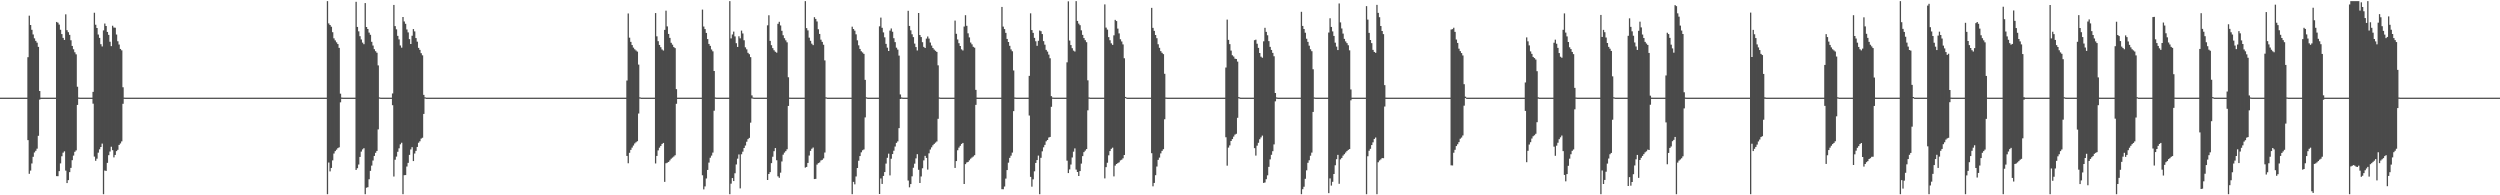 <?xml version="1.0" encoding="UTF-8"?>
<svg xmlns="http://www.w3.org/2000/svg" width="1920" height="150">
  <path d="M0 75.000h1v1.000H0zM1 75.000h1v1.000H1zM2 75.000h1v1.000H2zM3 75.000h1v1.000H3zM4 75.000h1v1.000H4zM5 75.000h1v1.000H5zM6 75.000h1v1.000H6zM7 75.000h1v1.000H7zM8 75.000h1v1.000H8zM9 75.000h1v1.000H9zM10 75.000h1v1.000H10zM11 75.000h1v1.000H11zM12 75.000h1v1.000H12zM13 75.000h1v1.000H13zM14 75.000h1v1.000H14zM15 75.000h1v1.000H15zM16 75.000h1v1.000H16zM17 75.000h1v1.000H17zM18 75.000h1v1.000H18zM19 75.000h1v1.000H19zM20 75.000h1v1.000H20zM21 43.906h1v63.723H21zM22 12.018h1v121.481H22zM23 19.213h1v111.815H23zM24 22.899h1v102.630H24zM25 26.489h1v93.950H25zM26 29.458h1v87.652H26zM27 31.382h1v84.440H27zM28 32.786h1v81.393H28zM29 35.988h1v68.282H29zM30 69.882h1v6.596H30zM31 74.991h1v1.000H31zM32 75.000h1v1.000H32zM33 75.000h1v1.000H33zM34 75.000h1v1.000H34zM35 75.000h1v1.000H35zM36 75.000h1v1.000H36zM37 75.000h1v1.000H37zM38 75.000h1v1.000H38zM39 75.000h1v1.000H39zM40 75.000h1v1.000H40zM41 75.000h1v1.000H41zM42 75.000h1v1.000H42zM43 16.861h1v118.402H43zM44 17.408h1v117.935H44zM45 18.888h1v112.548H45zM46 22.841h1v102.640H46zM47 26.147h1v93.855H47zM48 29.076h1v88.161H48zM49 30.677h1v85.563H49zM50 11.019h1v120.021H50zM51 23.168h1v117.431H51zM52 24.733h1v113.626H52zM53 26.776h1v105.432H53zM54 30.925h1v97.990H54zM55 35.282h1v87.753H55zM56 37.816h1v81.672H56zM57 40.158h1v76.432H57zM58 41.740h1v73.783H58zM59 66.614h1v13.972H59zM60 74.894h1v1.000H60zM61 74.999h1v1.000H61zM62 75.000h1v1.000H62zM63 75.000h1v1.000H63zM64 75.000h1v1.000H64zM65 75.000h1v1.000H65zM66 75.000h1v1.000H66zM67 75.000h1v1.000H67zM68 75.000h1v1.000H68zM69 75.000h1v1.000H69zM70 75.000h1v1.000H70zM71 70.532h1v9.083H71zM72 9.777h1v110.489H72zM73 19.019h1v104.487H73zM74 21.482h1v100.386H74zM75 26.502h1v90.742H75zM76 29.072h1v85.616H76zM77 33.932h1v78.972H77zM78 35.678h1v74.606H78zM79 23.363h1v125.778H79zM80 18.057h1v112.898H80zM81 19.989h1v111.283H81zM82 24.529h1v100.550H82zM83 26.780h1v92.390H83zM84 32.044h1v84.339H84zM85 35.455h1v77.213H85zM86 19.762h1v95.594H86zM87 21.136h1v99.750H87zM88 21.310h1v97.690H88zM89 26.520h1v89.570H89zM90 31.717h1v83.348H90zM91 34.201h1v77.130H91zM92 37.558h1v72.635H92zM93 38.647h1v69.923H93zM94 67.022h1v12.711H94zM95 74.937h1v1.000H95zM96 74.997h1v1.000H96zM97 75.000h1v1.000H97zM98 75.000h1v1.000H98zM99 75.000h1v1.000H99zM100 75.000h1v1.000H100zM101 75.000h1v1.000H101zM102 75.000h1v1.000H102zM103 75.000h1v1.000H103zM104 75.000h1v1.000H104zM105 75.000h1v1.000H105zM106 75.000h1v1.000H106zM107 75.000h1v1.000H107zM108 75.000h1v1.000H108zM109 75.000h1v1.000H109zM110 75.000h1v1.000H110zM111 75.000h1v1.000H111zM112 75.000h1v1.000H112zM113 75.000h1v1.000H113zM114 75.000h1v1.000H114zM115 75.000h1v1.000H115zM116 75.000h1v1.000H116zM117 75.000h1v1.000H117zM118 75.000h1v1.000H118zM119 75.000h1v1.000H119zM120 75.000h1v1.000H120zM121 75.000h1v1.000H121zM122 75.000h1v1.000H122zM123 75.000h1v1.000H123zM124 75.000h1v1.000H124zM125 75.000h1v1.000H125zM126 75.000h1v1.000H126zM127 75.000h1v1.000H127zM128 75.000h1v1.000H128zM129 75.000h1v1.000H129zM130 75.000h1v1.000H130zM131 75.000h1v1.000H131zM132 75.000h1v1.000H132zM133 75.000h1v1.000H133zM134 75.000h1v1.000H134zM135 75.000h1v1.000H135zM136 75.000h1v1.000H136zM137 75.000h1v1.000H137zM138 75.000h1v1.000H138zM139 75.000h1v1.000H139zM140 75.000h1v1.000H140zM141 75.000h1v1.000H141zM142 75.000h1v1.000H142zM143 75.000h1v1.000H143zM144 75.000h1v1.000H144zM145 75.000h1v1.000H145zM146 75.000h1v1.000H146zM147 75.000h1v1.000H147zM148 75.000h1v1.000H148zM149 75.000h1v1.000H149zM150 75.000h1v1.000H150zM151 75.000h1v1.000H151zM152 75.000h1v1.000H152zM153 75.000h1v1.000H153zM154 75.000h1v1.000H154zM155 75.000h1v1.000H155zM156 75.000h1v1.000H156zM157 75.000h1v1.000H157zM158 75.000h1v1.000H158zM159 75.000h1v1.000H159zM160 75.000h1v1.000H160zM161 75.000h1v1.000H161zM162 75.000h1v1.000H162zM163 75.000h1v1.000H163zM164 75.000h1v1.000H164zM165 75.000h1v1.000H165zM166 75.000h1v1.000H166zM167 75.000h1v1.000H167zM168 75.000h1v1.000H168zM169 75.000h1v1.000H169zM170 75.000h1v1.000H170zM171 75.000h1v1.000H171zM172 75.000h1v1.000H172zM173 75.000h1v1.000H173zM174 75.000h1v1.000H174zM175 75.000h1v1.000H175zM176 75.000h1v1.000H176zM177 75.000h1v1.000H177zM178 75.000h1v1.000H178zM179 75.000h1v1.000H179zM180 75.000h1v1.000H180zM181 75.000h1v1.000H181zM182 75.000h1v1.000H182zM183 75.000h1v1.000H183zM184 75.000h1v1.000H184zM185 75.000h1v1.000H185zM186 75.000h1v1.000H186zM187 75.000h1v1.000H187zM188 75.000h1v1.000H188zM189 75.000h1v1.000H189zM190 75.000h1v1.000H190zM191 75.000h1v1.000H191zM192 75.000h1v1.000H192zM193 75.000h1v1.000H193zM194 75.000h1v1.000H194zM195 75.000h1v1.000H195zM196 75.000h1v1.000H196zM197 75.000h1v1.000H197zM198 75.000h1v1.000H198zM199 75.000h1v1.000H199zM200 75.000h1v1.000H200zM201 75.000h1v1.000H201zM202 75.000h1v1.000H202zM203 75.000h1v1.000H203zM204 75.000h1v1.000H204zM205 75.000h1v1.000H205zM206 75.000h1v1.000H206zM207 75.000h1v1.000H207zM208 75.000h1v1.000H208zM209 75.000h1v1.000H209zM210 75.000h1v1.000H210zM211 75.000h1v1.000H211zM212 75.000h1v1.000H212zM213 75.000h1v1.000H213zM214 75.000h1v1.000H214zM215 75.000h1v1.000H215zM216 75.000h1v1.000H216zM217 75.000h1v1.000H217zM218 75.000h1v1.000H218zM219 75.000h1v1.000H219zM220 75.000h1v1.000H220zM221 75.000h1v1.000H221zM222 75.000h1v1.000H222zM223 75.000h1v1.000H223zM224 75.000h1v1.000H224zM225 75.000h1v1.000H225zM226 75.000h1v1.000H226zM227 75.000h1v1.000H227zM228 75.000h1v1.000H228zM229 75.000h1v1.000H229zM230 75.000h1v1.000H230zM231 75.000h1v1.000H231zM232 75.000h1v1.000H232zM233 75.000h1v1.000H233zM234 75.000h1v1.000H234zM235 75.000h1v1.000H235zM236 75.000h1v1.000H236zM237 75.000h1v1.000H237zM238 75.000h1v1.000H238zM239 75.000h1v1.000H239zM240 75.000h1v1.000H240zM241 75.000h1v1.000H241zM242 75.000h1v1.000H242zM243 75.000h1v1.000H243zM244 75.000h1v1.000H244zM245 75.000h1v1.000H245zM246 75.000h1v1.000H246zM247 75.000h1v1.000H247zM248 75.000h1v1.000H248zM249 75.000h1v1.000H249zM250 75.000h1v1.000H250zM251 0.859h1v148.283H251zM252 17.993h1v106.831H252zM253 19.183h1v112.428H253zM254 20.524h1v108.459H254zM255 24.736h1v98.435H255zM256 29.423h1v88.515H256zM257 31.051h1v85.008H257zM258 32.533h1v82.413H258zM259 33.860h1v79.902H259zM260 36.783h1v76.364H260zM261 71.939h1v6.636H261zM262 74.927h1v1.000H262zM263 75.000h1v1.000H263zM264 75.000h1v1.000H264zM265 75.000h1v1.000H265zM266 75.000h1v1.000H266zM267 75.000h1v1.000H267zM268 75.000h1v1.000H268zM269 75.000h1v1.000H269zM270 75.000h1v1.000H270zM271 75.000h1v1.000H271zM272 75.000h1v1.000H272zM273 1.400h1v129.084H273zM274 20.671h1v108.484H274zM275 24.038h1v102.300H275zM276 27.816h1v92.706H276zM277 30.330h1v86.076H277zM278 32.730h1v81.998H278zM279 33.934h1v79.873H279zM280 2.347h1v146.795H280zM281 20.711h1v123.459H281zM282 22.292h1v121.473H282zM283 25.044h1v112.623H283zM284 26.703h1v104.513H284zM285 32.093h1v95.065H285zM286 34.981h1v88.313H286zM287 37.770h1v81.982H287zM288 39.311h1v78.037H288zM289 40.476h1v75.441H289zM290 50.246h1v49.128H290zM291 74.788h1v1.000H291zM292 74.989h1v1.000H292zM293 75.000h1v1.000H293zM294 75.000h1v1.000H294zM295 75.000h1v1.000H295zM296 75.000h1v1.000H296zM297 75.000h1v1.000H297zM298 75.000h1v1.000H298zM299 75.000h1v1.000H299zM300 75.000h1v1.000H300zM301 71.759h1v9.027H301zM302 3.806h1v131.768H302zM303 20.056h1v102.622H303zM304 22.510h1v97.780H304zM305 27.565h1v89.008H305zM306 30.266h1v83.633H306zM307 34.935h1v75.928H307zM308 36.621h1v72.996H308zM309 13.070h1v136.071H309zM310 16.497h1v118.039H310zM311 18.256h1v116.181H311zM312 22.625h1v105.260H312zM313 24.864h1v100.221H313zM314 30.042h1v88.879H314zM315 33.804h1v80.984H315zM316 27.443h1v85.592H316zM317 22.318h1v101.401H317zM318 24.091h1v93.798H318zM319 29.247h1v86.624H319zM320 31.980h1v80.863H320zM321 36.781h1v72.815H321zM322 38.307h1v70.182H322zM323 40.872h1v65.554H323zM324 42.480h1v63.317H324zM325 72.856h1v14.623H325zM326 74.746h1v1.000H326zM327 74.986h1v1.000H327zM328 75.000h1v1.000H328zM329 75.000h1v1.000H329zM330 75.000h1v1.000H330zM331 75.000h1v1.000H331zM332 75.000h1v1.000H332zM333 75.000h1v1.000H333zM334 75.000h1v1.000H334zM335 75.000h1v1.000H335zM336 75.000h1v1.000H336zM337 75.000h1v1.000H337zM338 75.000h1v1.000H338zM339 75.000h1v1.000H339zM340 75.000h1v1.000H340zM341 75.000h1v1.000H341zM342 75.000h1v1.000H342zM343 75.000h1v1.000H343zM344 75.000h1v1.000H344zM345 75.000h1v1.000H345zM346 75.000h1v1.000H346zM347 75.000h1v1.000H347zM348 75.000h1v1.000H348zM349 75.000h1v1.000H349zM350 75.000h1v1.000H350zM351 75.000h1v1.000H351zM352 75.000h1v1.000H352zM353 75.000h1v1.000H353zM354 75.000h1v1.000H354zM355 75.000h1v1.000H355zM356 75.000h1v1.000H356zM357 75.000h1v1.000H357zM358 75.000h1v1.000H358zM359 75.000h1v1.000H359zM360 75.000h1v1.000H360zM361 75.000h1v1.000H361zM362 75.000h1v1.000H362zM363 75.000h1v1.000H363zM364 75.000h1v1.000H364zM365 75.000h1v1.000H365zM366 75.000h1v1.000H366zM367 75.000h1v1.000H367zM368 75.000h1v1.000H368zM369 75.000h1v1.000H369zM370 75.000h1v1.000H370zM371 75.000h1v1.000H371zM372 75.000h1v1.000H372zM373 75.000h1v1.000H373zM374 75.000h1v1.000H374zM375 75.000h1v1.000H375zM376 75.000h1v1.000H376zM377 75.000h1v1.000H377zM378 75.000h1v1.000H378zM379 75.000h1v1.000H379zM380 75.000h1v1.000H380zM381 75.000h1v1.000H381zM382 75.000h1v1.000H382zM383 75.000h1v1.000H383zM384 75.000h1v1.000H384zM385 75.000h1v1.000H385zM386 75.000h1v1.000H386zM387 75.000h1v1.000H387zM388 75.000h1v1.000H388zM389 75.000h1v1.000H389zM390 75.000h1v1.000H390zM391 75.000h1v1.000H391zM392 75.000h1v1.000H392zM393 75.000h1v1.000H393zM394 75.000h1v1.000H394zM395 75.000h1v1.000H395zM396 75.000h1v1.000H396zM397 75.000h1v1.000H397zM398 75.000h1v1.000H398zM399 75.000h1v1.000H399zM400 75.000h1v1.000H400zM401 75.000h1v1.000H401zM402 75.000h1v1.000H402zM403 75.000h1v1.000H403zM404 75.000h1v1.000H404zM405 75.000h1v1.000H405zM406 75.000h1v1.000H406zM407 75.000h1v1.000H407zM408 75.000h1v1.000H408zM409 75.000h1v1.000H409zM410 75.000h1v1.000H410zM411 75.000h1v1.000H411zM412 75.000h1v1.000H412zM413 75.000h1v1.000H413zM414 75.000h1v1.000H414zM415 75.000h1v1.000H415zM416 75.000h1v1.000H416zM417 75.000h1v1.000H417zM418 75.000h1v1.000H418zM419 75.000h1v1.000H419zM420 75.000h1v1.000H420zM421 75.000h1v1.000H421zM422 75.000h1v1.000H422zM423 75.000h1v1.000H423zM424 75.000h1v1.000H424zM425 75.000h1v1.000H425zM426 75.000h1v1.000H426zM427 75.000h1v1.000H427zM428 75.000h1v1.000H428zM429 75.000h1v1.000H429zM430 75.000h1v1.000H430zM431 75.000h1v1.000H431zM432 75.000h1v1.000H432zM433 75.000h1v1.000H433zM434 75.000h1v1.000H434zM435 75.000h1v1.000H435zM436 75.000h1v1.000H436zM437 75.000h1v1.000H437zM438 75.000h1v1.000H438zM439 75.000h1v1.000H439zM440 75.000h1v1.000H440zM441 75.000h1v1.000H441zM442 75.000h1v1.000H442zM443 75.000h1v1.000H443zM444 75.000h1v1.000H444zM445 75.000h1v1.000H445zM446 75.000h1v1.000H446zM447 75.000h1v1.000H447zM448 75.000h1v1.000H448zM449 75.000h1v1.000H449zM450 75.000h1v1.000H450zM451 75.000h1v1.000H451zM452 75.000h1v1.000H452zM453 75.000h1v1.000H453zM454 75.000h1v1.000H454zM455 75.000h1v1.000H455zM456 75.000h1v1.000H456zM457 75.000h1v1.000H457zM458 75.000h1v1.000H458zM459 75.000h1v1.000H459zM460 75.000h1v1.000H460zM461 75.000h1v1.000H461zM462 75.000h1v1.000H462zM463 75.000h1v1.000H463zM464 75.000h1v1.000H464zM465 75.000h1v1.000H465zM466 75.000h1v1.000H466zM467 75.000h1v1.000H467zM468 75.000h1v1.000H468zM469 75.000h1v1.000H469zM470 75.000h1v1.000H470zM471 75.000h1v1.000H471zM472 75.000h1v1.000H472zM473 75.000h1v1.000H473zM474 75.000h1v1.000H474zM475 75.000h1v1.000H475zM476 75.000h1v1.000H476zM477 75.000h1v1.000H477zM478 75.000h1v1.000H478zM479 75.000h1v1.000H479zM480 75.000h1v1.000H480zM481 61.861h1v57.908H481zM482 10.364h1v115.016H482zM483 28.919h1v88.407H483zM484 32.163h1v82.941H484zM485 34.589h1v78.747H485zM486 36.533h1v75.261H486zM487 37.850h1v72.309H487zM488 38.776h1v70.479H488zM489 39.627h1v68.810H489zM490 49.631h1v37.544H490zM491 74.748h1v1.000H491zM492 74.996h1v1.000H492zM493 75.000h1v1.000H493zM494 75.000h1v1.000H494zM495 75.000h1v1.000H495zM496 75.000h1v1.000H496zM497 75.000h1v1.000H497zM498 75.000h1v1.000H498zM499 75.000h1v1.000H499zM500 75.000h1v1.000H500zM501 75.000h1v1.000H501zM502 75.000h1v1.000H502zM503 10.015h1v115.548H503zM504 27.911h1v91.842H504zM505 31.637h1v83.860H505zM506 34.500h1v78.893H506zM507 36.263h1v75.803H507zM508 38.010h1v72.535H508zM509 38.809h1v70.941H509zM510 22.918h1v116.733H510zM511 8.180h1v117.186H511zM512 20.278h1v104.655H512zM513 26.037h1v98.324H513zM514 29.097h1v94.074H514zM515 32.893h1v88.990H515zM516 34.306h1v86.712H516zM517 36.128h1v84.097H517zM518 36.946h1v82.286H518zM519 68.461h1v11.263H519zM520 74.984h1v1.000H520zM521 74.999h1v1.000H521zM522 75.000h1v1.000H522zM523 75.000h1v1.000H523zM524 75.000h1v1.000H524zM525 75.000h1v1.000H525zM526 75.000h1v1.000H526zM527 75.000h1v1.000H527zM528 75.000h1v1.000H528zM529 75.000h1v1.000H529zM530 75.000h1v1.000H530zM531 75.000h1v1.000H531zM532 75.000h1v1.000H532zM533 75.000h1v1.000H533zM534 75.000h1v1.000H534zM535 75.000h1v1.000H535zM536 75.000h1v1.000H536zM537 75.000h1v1.000H537zM538 75.000h1v1.000H538zM539 7.354h1v127.250H539zM540 20.375h1v125.076H540zM541 22.334h1v120.821H541zM542 25.292h1v111.785H542zM543 30.009h1v100.501H543zM544 33.750h1v91.129H544zM545 35.213h1v85.939H545zM546 37.977h1v81.519H546zM547 39.423h1v77.786H547zM548 54.546h1v30.518H548zM549 74.862h1v1.000H549zM550 74.993h1v1.000H550zM551 75.000h1v1.000H551zM552 75.000h1v1.000H552zM553 75.000h1v1.000H553zM554 75.000h1v1.000H554zM555 75.000h1v1.000H555zM556 75.000h1v1.000H556zM557 75.000h1v1.000H557zM558 75.000h1v1.000H558zM559 75.000h1v1.000H559zM560 0.859h1v148.283H560zM561 29.480h1v111.593H561zM562 26.465h1v110.266H562zM563 24.293h1v114.764H563zM564 27.934h1v105.131H564zM565 33.155h1v93.153H565zM566 36.025h1v85.813H566zM567 27.865h1v90.760H567zM568 29.424h1v115.280H568zM569 23.481h1v95.018H569zM570 25.676h1v90.805H570zM571 30.908h1v82.747H571zM572 36.372h1v75.390H572zM573 37.912h1v70.953H573zM574 40.535h1v66.298H574zM575 41.648h1v64.240H575zM576 43.891h1v50.310H576zM577 73.265h1v2.375H577zM578 74.895h1v1.000H578zM579 74.999h1v1.000H579zM580 75.000h1v1.000H580zM581 75.000h1v1.000H581zM582 75.000h1v1.000H582zM583 75.000h1v1.000H583zM584 75.000h1v1.000H584zM585 75.000h1v1.000H585zM586 75.000h1v1.000H586zM587 75.000h1v1.000H587zM588 75.000h1v1.000H588zM589 19.444h1v118.774H589zM590 11.735h1v121.881H590zM591 31.393h1v100.821H591zM592 34.732h1v90.535H592zM593 36.989h1v83.395H593zM594 38.627h1v77.495H594zM595 39.725h1v73.980H595zM596 40.468h1v82.611H596zM597 18.255h1v117.148H597zM598 16.763h1v119.762H598zM599 19.566h1v113.042H599zM600 23.664h1v100.339H600zM601 27.106h1v91.687H601zM602 29.315h1v87.903H602zM603 30.960h1v85.119H603zM604 32.488h1v82.124H604zM605 59.341h1v22.022H605zM606 74.949h1v1.000H606zM607 74.998h1v1.000H607zM608 75.000h1v1.000H608zM609 75.000h1v1.000H609zM610 75.000h1v1.000H610zM611 75.000h1v1.000H611zM612 75.000h1v1.000H612zM613 75.000h1v1.000H613zM614 75.000h1v1.000H614zM615 75.000h1v1.000H615zM616 75.000h1v1.000H616zM617 75.000h1v1.000H617zM618 0.859h1v127.881H618zM619 21.625h1v106.571H619zM620 23.355h1v101.758H620zM621 28.907h1v90.525H621zM622 31.312h1v84.555H622zM623 33.536h1v80.667H623zM624 34.684h1v78.599H624zM625 13.218h1v124.318H625zM626 14.530h1v122.857H626zM627 16.476h1v109.939H627zM628 22.481h1v102.818H628zM629 26.051h1v98.704H629zM630 30.449h1v92.774H630zM631 32.155h1v90.609H631zM632 34.359h1v87.282H632zM633 46.376h1v70.751H633zM634 74.736h1v1.000H634zM635 74.997h1v1.000H635zM636 75.000h1v1.000H636zM637 75.000h1v1.000H637zM638 75.000h1v1.000H638zM639 75.000h1v1.000H639zM640 75.000h1v1.000H640zM641 75.000h1v1.000H641zM642 75.000h1v1.000H642zM643 75.000h1v1.000H643zM644 75.000h1v1.000H644zM645 75.000h1v1.000H645zM646 75.000h1v1.000H646zM647 75.000h1v1.000H647zM648 75.000h1v1.000H648zM649 75.000h1v1.000H649zM650 75.000h1v1.000H650zM651 75.000h1v1.000H651zM652 75.000h1v1.000H652zM653 75.000h1v1.000H653zM654 20.471h1v128.670H654zM655 22.289h1v117.363H655zM656 23.574h1v117.992H656zM657 26.377h1v109.169H657zM658 30.981h1v98.056H658zM659 34.814h1v88.605H659zM660 37.603h1v82.275H660zM661 39.372h1v77.610H661zM662 40.316h1v75.094H662zM663 41.376h1v73.403H663zM664 61.323h1v28.832H664zM665 74.734h1v1.000H665zM666 74.989h1v1.000H666zM667 75.000h1v1.000H667zM668 75.000h1v1.000H668zM669 75.000h1v1.000H669zM670 75.000h1v1.000H670zM671 75.000h1v1.000H671zM672 75.000h1v1.000H672zM673 75.000h1v1.000H673zM674 75.000h1v1.000H674zM675 20.200h1v128.805H675zM676 13.531h1v123.535H676zM677 21.351h1v119.930H677zM678 24.859h1v110.238H678zM679 28.660h1v103.493H679zM680 33.672h1v91.967H680zM681 36.610h1v84.557H681zM682 39.153h1v78.874H682zM683 23.500h1v111.220H683zM684 21.870h1v100.033H684zM685 24.378h1v93.944H685zM686 29.333h1v86.405H686zM687 32.347h1v80.210H687zM688 36.631h1v73.080H688zM689 38.115h1v70.474H689zM690 42.721h1v55.663H690zM691 72.526h1v3.507H691zM692 74.813h1v1.000H692zM693 74.999h1v1.000H693zM694 75.000h1v1.000H694zM695 75.000h1v1.000H695zM696 75.000h1v1.000H696zM697 8.311h1v130.360H697zM698 19.902h1v123.954H698zM699 23.276h1v118.105H699zM700 26.292h1v109.115H700zM701 28.525h1v100.297H701zM702 33.466h1v92.235H702zM703 36.172h1v85.481H703zM704 38.777h1v79.657H704zM705 9.966h1v120.462H705zM706 26.896h1v113.653H706zM707 28.479h1v107.021H707zM708 32.420h1v96.786H708zM709 35.993h1v87.194H709zM710 36.878h1v82.810H710zM711 29.622h1v91.661H711zM712 28.020h1v102.236H712zM713 29.625h1v88.137H713zM714 32.659h1v82.194H714zM715 34.955h1v78.196H715zM716 36.860h1v74.720H716zM717 38.093h1v72.377H717zM718 38.995h1v70.544H718zM719 39.875h1v68.756H719zM720 50.168h1v41.063H720zM721 74.828h1v1.000H721zM722 74.992h1v1.000H722zM723 75.000h1v1.000H723zM724 75.000h1v1.000H724zM725 75.000h1v1.000H725zM726 75.000h1v1.000H726zM727 75.000h1v1.000H727zM728 75.000h1v1.000H728zM729 75.000h1v1.000H729zM730 75.000h1v1.000H730zM731 75.000h1v1.000H731zM732 75.000h1v1.000H732zM733 15.824h1v113.148H733zM734 25.949h1v97.733H734zM735 30.292h1v85.089H735zM736 33.153h1v80.221H736zM737 35.315h1v76.675H737zM738 37.906h1v72.648H738zM739 38.742h1v71.006H739zM740 20.364h1v120.929H740zM741 11.652h1v114.377H741zM742 19.830h1v104.966H742zM743 25.596h1v98.783H743zM744 28.739h1v94.414H744zM745 32.641h1v89.233H745zM746 34.065h1v86.925H746zM747 35.920h1v84.284H747zM748 36.618h1v82.575H748zM749 69.040h1v11.501H749zM750 74.980h1v1.000H750zM751 74.999h1v1.000H751zM752 75.000h1v1.000H752zM753 75.000h1v1.000H753zM754 75.000h1v1.000H754zM755 75.000h1v1.000H755zM756 75.000h1v1.000H756zM757 75.000h1v1.000H757zM758 75.000h1v1.000H758zM759 75.000h1v1.000H759zM760 75.000h1v1.000H760zM761 75.000h1v1.000H761zM762 75.000h1v1.000H762zM763 75.000h1v1.000H763zM764 75.000h1v1.000H764zM765 75.000h1v1.000H765zM766 75.000h1v1.000H766zM767 75.000h1v1.000H767zM768 75.000h1v1.000H768zM769 5.311h1v139.982H769zM770 20.420h1v124.941H770zM771 22.300h1v120.966H771zM772 25.217h1v111.970H772zM773 29.893h1v100.737H773zM774 32.241h1v92.696H774zM775 35.155h1v86.065H775zM776 37.929h1v81.603H776zM777 39.390h1v77.809H777zM778 54.099h1v31.255H778zM779 74.855h1v1.000H779zM780 74.993h1v1.000H780zM781 75.000h1v1.000H781zM782 75.000h1v1.000H782zM783 75.000h1v1.000H783zM784 75.000h1v1.000H784zM785 75.000h1v1.000H785zM786 75.000h1v1.000H786zM787 75.000h1v1.000H787zM788 75.000h1v1.000H788zM789 75.000h1v1.000H789zM790 58.244h1v30.460H790zM791 10.260h1v125.582H791zM792 23.103h1v120.277H792zM793 25.229h1v112.519H793zM794 29.073h1v102.490H794zM795 31.679h1v93.471H795zM796 35.183h1v87.754H796zM797 31.326h1v88.182H797zM798 23.433h1v125.708H798zM799 23.968h1v97.214H799zM800 26.167h1v90.041H800zM801 31.583h1v81.586H801zM802 34.308h1v76.967H802zM803 38.314h1v70.211H803zM804 39.622h1v67.905H804zM805 41.911h1v63.728H805zM806 44.765h1v60.420H806zM807 73.841h1v8.197H807zM808 74.900h1v1.000H808zM809 74.995h1v1.000H809zM810 75.000h1v1.000H810zM811 75.000h1v1.000H811zM812 75.000h1v1.000H812zM813 75.000h1v1.000H813zM814 75.000h1v1.000H814zM815 75.000h1v1.000H815zM816 75.000h1v1.000H816zM817 75.000h1v1.000H817zM818 75.000h1v1.000H818zM819 47.891h1v75.508H819zM820 1.029h1v131.867H820zM821 31.122h1v98.963H821zM822 34.629h1v91.744H822zM823 37.004h1v83.938H823zM824 38.859h1v77.645H824zM825 39.562h1v74.408H825zM826 0.859h1v129.415H826zM827 16.094h1v115.990H827zM828 18.129h1v117.045H828zM829 19.355h1v112.010H829zM830 23.291h1v102.372H830zM831 26.774h1v93.114H831zM832 29.245h1v87.616H832zM833 30.873h1v84.809H833zM834 32.422h1v82.039H834zM835 61.714h1v23.024H835zM836 74.839h1v1.000H836zM837 74.995h1v1.000H837zM838 75.000h1v1.000H838zM839 75.000h1v1.000H839zM840 75.000h1v1.000H840zM841 75.000h1v1.000H841zM842 75.000h1v1.000H842zM843 75.000h1v1.000H843zM844 75.000h1v1.000H844zM845 75.000h1v1.000H845zM846 75.000h1v1.000H846zM847 75.000h1v1.000H847zM848 3.375h1v133.652H848zM849 21.174h1v107.192H849zM850 22.751h1v102.225H850zM851 28.524h1v90.783H851zM852 30.943h1v85.064H852zM853 33.279h1v81.000H853zM854 34.446h1v78.944H854zM855 27.135h1v108.364H855zM856 15.249h1v111.949H856zM857 16.183h1v109.751H857zM858 21.991h1v103.281H858zM859 25.645h1v99.051H859zM860 30.134h1v93.049H860zM861 31.869h1v90.814H861zM862 34.078h1v87.502H862zM863 44.761h1v74.290H863zM864 74.431h1v1.000H864zM865 74.998h1v1.000H865zM866 75.000h1v1.000H866zM867 75.000h1v1.000H867zM868 75.000h1v1.000H868zM869 75.000h1v1.000H869zM870 75.000h1v1.000H870zM871 75.000h1v1.000H871zM872 75.000h1v1.000H872zM873 75.000h1v1.000H873zM874 75.000h1v1.000H874zM875 75.000h1v1.000H875zM876 75.000h1v1.000H876zM877 75.000h1v1.000H877zM878 75.000h1v1.000H878zM879 75.000h1v1.000H879zM880 75.000h1v1.000H880zM881 75.000h1v1.000H881zM882 75.000h1v1.000H882zM883 75.000h1v1.000H883zM884 6.040h1v111.596H884zM885 21.395h1v121.699H885zM886 23.707h1v116.773H886zM887 26.863h1v107.689H887zM888 29.336h1v98.539H888zM889 33.982h1v88.810H889zM890 36.735h1v84.284H890zM891 39.286h1v78.550H891zM892 40.538h1v75.309H892zM893 41.566h1v73.017H893zM894 56.659h1v34.926H894zM895 74.887h1v1.000H895zM896 74.994h1v1.000H896zM897 75.000h1v1.000H897zM898 75.000h1v1.000H898zM899 75.000h1v1.000H899zM900 75.000h1v1.000H900zM901 75.000h1v1.000H901zM902 75.000h1v1.000H902zM903 75.000h1v1.000H903zM904 75.000h1v1.000H904zM905 75.000h1v1.000H905zM906 75.000h1v1.000H906zM907 75.000h1v1.000H907zM908 75.000h1v1.000H908zM909 75.000h1v1.000H909zM910 75.000h1v1.000H910zM911 75.000h1v1.000H911zM912 75.000h1v1.000H912zM913 75.000h1v1.000H913zM914 75.000h1v1.000H914zM915 75.000h1v1.000H915zM916 75.000h1v1.000H916zM917 75.000h1v1.000H917zM918 75.000h1v1.000H918zM919 75.000h1v1.000H919zM920 75.000h1v1.000H920zM921 75.000h1v1.000H921zM922 75.000h1v1.000H922zM923 75.000h1v1.000H923zM924 75.000h1v1.000H924zM925 75.000h1v1.000H925zM926 75.000h1v1.000H926zM927 75.000h1v1.000H927zM928 75.000h1v1.000H928zM929 75.000h1v1.000H929zM930 75.000h1v1.000H930zM931 75.000h1v1.000H931zM932 75.000h1v1.000H932zM933 75.000h1v1.000H933zM934 75.000h1v1.000H934zM935 75.000h1v1.000H935zM936 75.000h1v1.000H936zM937 75.000h1v1.000H937zM938 75.000h1v1.000H938zM939 75.000h1v1.000H939zM940 75.000h1v1.000H940zM941 51.892h1v53.522H941zM942 15.030h1v112.206H942zM943 30.600h1v82.778H943zM944 33.876h1v77.807H944zM945 38.887h1v69.395H945zM946 42.445h1v64.381H946zM947 43.406h1v61.486H947zM948 45.075h1v58.319H948zM949 45.333h1v57.418H949zM950 47.288h1v43.197H950zM951 74.546h1v1.000H951zM952 74.965h1v1.000H952zM953 74.999h1v1.000H953zM954 75.000h1v1.000H954zM955 75.000h1v1.000H955zM956 75.000h1v1.000H956zM957 75.000h1v1.000H957zM958 75.000h1v1.000H958zM959 75.000h1v1.000H959zM960 75.000h1v1.000H960zM961 75.000h1v1.000H961zM962 75.000h1v1.000H962zM963 30.861h1v82.924H963zM964 30.470h1v89.040H964zM965 33.565h1v78.317H965zM966 36.759h1v72.916H966zM967 40.713h1v66.219H967zM968 43.524h1v62.000H968zM969 44.322h1v59.810H969zM970 31.752h1v108.723H970zM971 21.366h1v118.790H971zM972 24.464h1v113.181H972zM973 27.084h1v107.580H973zM974 31.574h1v96.576H974zM975 35.983h1v86.424H975zM976 38.362h1v80.549H976zM977 40.613h1v75.527H977zM978 43.222h1v67.671H978zM979 71.434h1v6.406H979zM980 74.812h1v1.000H980zM981 74.999h1v1.000H981zM982 75.000h1v1.000H982zM983 75.000h1v1.000H983zM984 75.000h1v1.000H984zM985 75.000h1v1.000H985zM986 75.000h1v1.000H986zM987 75.000h1v1.000H987zM988 75.000h1v1.000H988zM989 75.000h1v1.000H989zM990 75.000h1v1.000H990zM991 75.000h1v1.000H991zM992 75.000h1v1.000H992zM993 75.000h1v1.000H993zM994 75.000h1v1.000H994zM995 75.000h1v1.000H995zM996 75.000h1v1.000H996zM997 75.000h1v1.000H997zM998 75.000h1v1.000H998zM999 9.082h1v140.059H999zM1000 19.921h1v125.381H1000zM1001 22.258h1v121.145H1001zM1002 25.129h1v112.184H1002zM1003 29.751h1v101.040H1003zM1004 32.161h1v92.879H1004zM1005 35.076h1v88.021H1005zM1006 37.856h1v81.737H1006zM1007 39.336h1v77.883H1007zM1008 53.195h1v32.759H1008zM1009 74.840h1v1.000H1009zM1010 74.992h1v1.000H1010zM1011 75.000h1v1.000H1011zM1012 75.000h1v1.000H1012zM1013 75.000h1v1.000H1013zM1014 75.000h1v1.000H1014zM1015 75.000h1v1.000H1015zM1016 75.000h1v1.000H1016zM1017 75.000h1v1.000H1017zM1018 75.000h1v1.000H1018zM1019 75.000h1v1.000H1019zM1020 24.990h1v123.352H1020zM1021 14.024h1v122.968H1021zM1022 20.669h1v121.868H1022zM1023 24.132h1v115.489H1023zM1024 27.593h1v106.059H1024zM1025 32.761h1v94.140H1025zM1026 35.809h1v86.441H1026zM1027 38.441h1v80.488H1027zM1028 2.675h1v138.506H1028zM1029 17.201h1v105.197H1029zM1030 21.837h1v99.442H1030zM1031 25.808h1v93.715H1031zM1032 29.837h1v88.577H1032zM1033 31.815h1v85.321H1033zM1034 33.122h1v82.872H1034zM1035 34.767h1v80.310H1035zM1036 38.649h1v75.825H1036zM1037 68.722h1v8.328H1037zM1038 74.994h1v1.000H1038zM1039 75.000h1v1.000H1039zM1040 75.000h1v1.000H1040zM1041 75.000h1v1.000H1041zM1042 75.000h1v1.000H1042zM1043 75.000h1v1.000H1043zM1044 75.000h1v1.000H1044zM1045 75.000h1v1.000H1045zM1046 75.000h1v1.000H1046zM1047 75.000h1v1.000H1047zM1048 75.000h1v1.000H1048zM1049 4.688h1v144.454H1049zM1050 15.043h1v104.990H1050zM1051 25.252h1v90.516H1051zM1052 30.745h1v83.545H1052zM1053 33.112h1v78.291H1053zM1054 38.313h1v70.984H1054zM1055 39.861h1v66.864H1055zM1056 40.530h1v65.091H1056zM1057 3.761h1v145.380H1057zM1058 9.901h1v114.715H1058zM1059 13.199h1v110.018H1059zM1060 19.989h1v102.406H1060zM1061 23.789h1v97.588H1061zM1062 26.226h1v95.276H1062zM1063 65.393h1v16.405H1063zM1064 74.958h1v1.000H1064zM1065 74.998h1v1.000H1065zM1066 75.000h1v1.000H1066zM1067 75.000h1v1.000H1067zM1068 75.000h1v1.000H1068zM1069 75.000h1v1.000H1069zM1070 75.000h1v1.000H1070zM1071 75.000h1v1.000H1071zM1072 75.000h1v1.000H1072zM1073 75.000h1v1.000H1073zM1074 75.000h1v1.000H1074zM1075 75.000h1v1.000H1075zM1076 75.000h1v1.000H1076zM1077 75.000h1v1.000H1077zM1078 75.000h1v1.000H1078zM1079 75.000h1v1.000H1079zM1080 75.000h1v1.000H1080zM1081 75.000h1v1.000H1081zM1082 75.000h1v1.000H1082zM1083 75.000h1v1.000H1083zM1084 75.000h1v1.000H1084zM1085 75.000h1v1.000H1085zM1086 75.000h1v1.000H1086zM1087 75.000h1v1.000H1087zM1088 75.000h1v1.000H1088zM1089 75.000h1v1.000H1089zM1090 75.000h1v1.000H1090zM1091 75.000h1v1.000H1091zM1092 75.000h1v1.000H1092zM1093 75.000h1v1.000H1093zM1094 75.000h1v1.000H1094zM1095 75.000h1v1.000H1095zM1096 75.000h1v1.000H1096zM1097 75.000h1v1.000H1097zM1098 75.000h1v1.000H1098zM1099 75.000h1v1.000H1099zM1100 75.000h1v1.000H1100zM1101 75.000h1v1.000H1101zM1102 75.000h1v1.000H1102zM1103 75.000h1v1.000H1103zM1104 75.000h1v1.000H1104zM1105 75.000h1v1.000H1105zM1106 75.000h1v1.000H1106zM1107 75.000h1v1.000H1107zM1108 75.000h1v1.000H1108zM1109 75.000h1v1.000H1109zM1110 75.000h1v1.000H1110zM1111 75.000h1v1.000H1111zM1112 75.000h1v1.000H1112zM1113 75.000h1v1.000H1113zM1114 22.706h1v104.265H1114zM1115 22.388h1v104.692H1115zM1116 21.309h1v95.989H1116zM1117 24.487h1v90.575H1117zM1118 30.368h1v81.806H1118zM1119 32.976h1v77.824H1119zM1120 37.364h1v71.803H1120zM1121 39.288h1v67.252H1121zM1122 40.748h1v64.877H1122zM1123 42.620h1v61.423H1123zM1124 64.679h1v16.454H1124zM1125 74.246h1v1.123H1125zM1126 74.996h1v1.000H1126zM1127 75.000h1v1.000H1127zM1128 75.000h1v1.000H1128zM1129 75.000h1v1.000H1129zM1130 75.000h1v1.000H1130zM1131 75.000h1v1.000H1131zM1132 75.000h1v1.000H1132zM1133 75.000h1v1.000H1133zM1134 75.000h1v1.000H1134zM1135 75.000h1v1.000H1135zM1136 75.000h1v1.000H1136zM1137 75.000h1v1.000H1137zM1138 75.000h1v1.000H1138zM1139 75.000h1v1.000H1139zM1140 75.000h1v1.000H1140zM1141 75.000h1v1.000H1141zM1142 75.000h1v1.000H1142zM1143 75.000h1v1.000H1143zM1144 75.000h1v1.000H1144zM1145 75.000h1v1.000H1145zM1146 75.000h1v1.000H1146zM1147 75.000h1v1.000H1147zM1148 75.000h1v1.000H1148zM1149 75.000h1v1.000H1149zM1150 75.000h1v1.000H1150zM1151 75.000h1v1.000H1151zM1152 75.000h1v1.000H1152zM1153 75.000h1v1.000H1153zM1154 75.000h1v1.000H1154zM1155 75.000h1v1.000H1155zM1156 75.000h1v1.000H1156zM1157 75.000h1v1.000H1157zM1158 75.000h1v1.000H1158zM1159 75.000h1v1.000H1159zM1160 75.000h1v1.000H1160zM1161 75.000h1v1.000H1161zM1162 75.000h1v1.000H1162zM1163 75.000h1v1.000H1163zM1164 75.000h1v1.000H1164zM1165 75.000h1v1.000H1165zM1166 75.000h1v1.000H1166zM1167 75.000h1v1.000H1167zM1168 75.000h1v1.000H1168zM1169 75.000h1v1.000H1169zM1170 75.000h1v1.000H1170zM1171 63.332h1v21.874H1171zM1172 28.742h1v95.828H1172zM1173 31.751h1v84.047H1173zM1174 34.868h1v76.150H1174zM1175 39.493h1v69.714H1175zM1176 41.366h1v65.015H1176zM1177 43.731h1v60.923H1177zM1178 44.576h1v59.311H1178zM1179 45.733h1v57.001H1179zM1180 54.699h1v39.153H1180zM1181 74.766h1v1.040H1181zM1182 74.987h1v1.000H1182zM1183 74.999h1v1.000H1183zM1184 75.000h1v1.000H1184zM1185 75.000h1v1.000H1185zM1186 75.000h1v1.000H1186zM1187 75.000h1v1.000H1187zM1188 75.000h1v1.000H1188zM1189 75.000h1v1.000H1189zM1190 75.000h1v1.000H1190zM1191 75.000h1v1.000H1191zM1192 75.000h1v1.000H1192zM1193 32.835h1v79.820H1193zM1194 30.453h1v89.184H1194zM1195 33.568h1v78.288H1195zM1196 36.764h1v72.878H1196zM1197 40.738h1v66.154H1197zM1198 43.551h1v61.931H1198zM1199 44.351h1v59.737H1199zM1200 22.882h1v93.164H1200zM1201 10.292h1v124.069H1201zM1202 25.022h1v114.256H1202zM1203 27.929h1v105.760H1203zM1204 32.258h1v95.081H1204zM1205 36.275h1v85.572H1205zM1206 37.661h1v80.837H1206zM1207 39.888h1v75.917H1207zM1208 41.596h1v73.172H1208zM1209 67.505h1v16.477H1209zM1210 74.884h1v1.000H1210zM1211 74.994h1v1.000H1211zM1212 75.000h1v1.000H1212zM1213 75.000h1v1.000H1213zM1214 75.000h1v1.000H1214zM1215 75.000h1v1.000H1215zM1216 75.000h1v1.000H1216zM1217 75.000h1v1.000H1217zM1218 75.000h1v1.000H1218zM1219 75.000h1v1.000H1219zM1220 75.000h1v1.000H1220zM1221 75.000h1v1.000H1221zM1222 75.000h1v1.000H1222zM1223 75.000h1v1.000H1223zM1224 75.000h1v1.000H1224zM1225 75.000h1v1.000H1225zM1226 75.000h1v1.000H1226zM1227 75.000h1v1.000H1227zM1228 75.000h1v1.000H1228zM1229 11.445h1v137.697H1229zM1230 28.357h1v102.573H1230zM1231 22.949h1v118.352H1231zM1232 24.730h1v113.449H1232zM1233 28.834h1v103.047H1233zM1234 33.029h1v92.632H1234zM1235 35.973h1v85.794H1235zM1236 37.420h1v81.054H1236zM1237 39.134h1v78.342H1237zM1238 58.645h1v33.329H1238zM1239 74.679h1v1.000H1239zM1240 74.988h1v1.000H1240zM1241 75.000h1v1.000H1241zM1242 75.000h1v1.000H1242zM1243 75.000h1v1.000H1243zM1244 75.000h1v1.000H1244zM1245 75.000h1v1.000H1245zM1246 75.000h1v1.000H1246zM1247 75.000h1v1.000H1247zM1248 75.000h1v1.000H1248zM1249 75.000h1v1.000H1249zM1250 27.497h1v115.334H1250zM1251 14.063h1v121.953H1251zM1252 20.642h1v121.954H1252zM1253 24.038h1v115.731H1253zM1254 27.439h1v106.370H1254zM1255 32.618h1v94.460H1255zM1256 35.708h1v86.636H1256zM1257 38.363h1v80.649H1257zM1258 23.644h1v112.959H1258zM1259 16.636h1v106.242H1259zM1260 21.043h1v100.153H1260zM1261 26.507h1v93.235H1261zM1262 29.203h1v89.190H1262zM1263 32.172h1v84.808H1263zM1264 33.444h1v82.792H1264zM1265 34.529h1v80.373H1265zM1266 40.633h1v74.571H1266zM1267 73.462h1v6.987H1267zM1268 74.971h1v1.000H1268zM1269 74.999h1v1.000H1269zM1270 75.000h1v1.000H1270zM1271 75.000h1v1.000H1271zM1272 75.000h1v1.000H1272zM1273 75.000h1v1.000H1273zM1274 75.000h1v1.000H1274zM1275 75.000h1v1.000H1275zM1276 75.000h1v1.000H1276zM1277 75.000h1v1.000H1277zM1278 75.000h1v1.000H1278zM1279 57.938h1v36.052H1279zM1280 25.134h1v101.010H1280zM1281 26.182h1v91.261H1281zM1282 29.066h1v84.527H1282zM1283 34.298h1v78.164H1283zM1284 37.195h1v71.266H1284zM1285 40.426h1v66.992H1285zM1286 3.944h1v101.242H1286zM1287 4.726h1v144.415H1287zM1288 10.251h1v114.618H1288zM1289 12.777h1v110.547H1289zM1290 19.662h1v102.812H1290zM1291 23.476h1v98.078H1291zM1292 26.087h1v93.977H1292zM1293 70.848h1v12.379H1293zM1294 74.919h1v1.000H1294zM1295 74.999h1v1.000H1295zM1296 75.000h1v1.000H1296zM1297 75.000h1v1.000H1297zM1298 75.000h1v1.000H1298zM1299 75.000h1v1.000H1299zM1300 75.000h1v1.000H1300zM1301 75.000h1v1.000H1301zM1302 75.000h1v1.000H1302zM1303 75.000h1v1.000H1303zM1304 75.000h1v1.000H1304zM1305 75.000h1v1.000H1305zM1306 75.000h1v1.000H1306zM1307 75.000h1v1.000H1307zM1308 75.000h1v1.000H1308zM1309 75.000h1v1.000H1309zM1310 75.000h1v1.000H1310zM1311 75.000h1v1.000H1311zM1312 75.000h1v1.000H1312zM1313 75.000h1v1.000H1313zM1314 75.000h1v1.000H1314zM1315 75.000h1v1.000H1315zM1316 75.000h1v1.000H1316zM1317 75.000h1v1.000H1317zM1318 75.000h1v1.000H1318zM1319 75.000h1v1.000H1319zM1320 75.000h1v1.000H1320zM1321 75.000h1v1.000H1321zM1322 75.000h1v1.000H1322zM1323 75.000h1v1.000H1323zM1324 75.000h1v1.000H1324zM1325 75.000h1v1.000H1325zM1326 75.000h1v1.000H1326zM1327 75.000h1v1.000H1327zM1328 75.000h1v1.000H1328zM1329 75.000h1v1.000H1329zM1330 75.000h1v1.000H1330zM1331 75.000h1v1.000H1331zM1332 75.000h1v1.000H1332zM1333 75.000h1v1.000H1333zM1334 75.000h1v1.000H1334zM1335 75.000h1v1.000H1335zM1336 75.000h1v1.000H1336zM1337 75.000h1v1.000H1337zM1338 75.000h1v1.000H1338zM1339 75.000h1v1.000H1339zM1340 75.000h1v1.000H1340zM1341 75.000h1v1.000H1341zM1342 75.000h1v1.000H1342zM1343 75.000h1v1.000H1343zM1344 9.663h1v139.479H1344zM1345 43.752h1v66.640H1345zM1346 22.946h1v93.095H1346zM1347 26.319h1v87.979H1347zM1348 29.215h1v83.640H1348zM1349 34.107h1v76.964H1349zM1350 36.427h1v72.240H1350zM1351 38.464h1v68.717H1351zM1352 41.363h1v63.879H1352zM1353 42.274h1v62.345H1353zM1354 56.793h1v35.143H1354zM1355 74.738h1v1.135H1355zM1356 74.986h1v1.000H1356zM1357 75.000h1v1.000H1357zM1358 75.000h1v1.000H1358zM1359 75.000h1v1.000H1359zM1360 75.000h1v1.000H1360zM1361 75.000h1v1.000H1361zM1362 75.000h1v1.000H1362zM1363 75.000h1v1.000H1363zM1364 75.000h1v1.000H1364zM1365 75.000h1v1.000H1365zM1366 75.000h1v1.000H1366zM1367 75.000h1v1.000H1367zM1368 75.000h1v1.000H1368zM1369 75.000h1v1.000H1369zM1370 75.000h1v1.000H1370zM1371 75.000h1v1.000H1371zM1372 75.000h1v1.000H1372zM1373 75.000h1v1.000H1373zM1374 75.000h1v1.000H1374zM1375 75.000h1v1.000H1375zM1376 75.000h1v1.000H1376zM1377 75.000h1v1.000H1377zM1378 75.000h1v1.000H1378zM1379 75.000h1v1.000H1379zM1380 75.000h1v1.000H1380zM1381 75.000h1v1.000H1381zM1382 75.000h1v1.000H1382zM1383 75.000h1v1.000H1383zM1384 75.000h1v1.000H1384zM1385 75.000h1v1.000H1385zM1386 75.000h1v1.000H1386zM1387 75.000h1v1.000H1387zM1388 75.000h1v1.000H1388zM1389 75.000h1v1.000H1389zM1390 75.000h1v1.000H1390zM1391 75.000h1v1.000H1391zM1392 75.000h1v1.000H1392zM1393 75.000h1v1.000H1393zM1394 75.000h1v1.000H1394zM1395 75.000h1v1.000H1395zM1396 75.000h1v1.000H1396zM1397 75.000h1v1.000H1397zM1398 75.000h1v1.000H1398zM1399 75.000h1v1.000H1399zM1400 75.000h1v1.000H1400zM1401 49.860h1v31.445H1401zM1402 26.214h1v99.697H1402zM1403 28.453h1v90.808H1403zM1404 31.959h1v83.276H1404zM1405 34.499h1v78.931H1405zM1406 36.396h1v75.512H1406zM1407 37.813h1v72.836H1407zM1408 38.694h1v71.093H1408zM1409 39.571h1v68.916H1409zM1410 43.411h1v45.953H1410zM1411 74.710h1v1.000H1411zM1412 74.989h1v1.000H1412zM1413 75.000h1v1.000H1413zM1414 75.000h1v1.000H1414zM1415 75.000h1v1.000H1415zM1416 75.000h1v1.000H1416zM1417 75.000h1v1.000H1417zM1418 75.000h1v1.000H1418zM1419 75.000h1v1.000H1419zM1420 75.000h1v1.000H1420zM1421 75.000h1v1.000H1421zM1422 75.000h1v1.000H1422zM1423 11.688h1v115.014H1423zM1424 27.652h1v90.887H1424zM1425 29.595h1v86.123H1425zM1426 32.765h1v80.761H1426zM1427 36.021h1v76.207H1427zM1428 37.848h1v72.776H1428zM1429 38.694h1v71.141H1429zM1430 37.301h1v83.281H1430zM1431 13.318h1v114.609H1431zM1432 20.257h1v105.713H1432zM1433 25.937h1v98.625H1433zM1434 29.063h1v94.668H1434zM1435 32.156h1v89.931H1435zM1436 34.374h1v87.131H1436zM1437 35.657h1v84.748H1437zM1438 36.931h1v83.437H1438zM1439 59.527h1v21.826H1439zM1440 74.974h1v1.000H1440zM1441 74.999h1v1.000H1441zM1442 75.000h1v1.000H1442zM1443 75.000h1v1.000H1443zM1444 75.000h1v1.000H1444zM1445 75.000h1v1.000H1445zM1446 75.000h1v1.000H1446zM1447 75.000h1v1.000H1447zM1448 75.000h1v1.000H1448zM1449 75.000h1v1.000H1449zM1450 75.000h1v1.000H1450zM1451 75.000h1v1.000H1451zM1452 75.000h1v1.000H1452zM1453 75.000h1v1.000H1453zM1454 75.000h1v1.000H1454zM1455 75.000h1v1.000H1455zM1456 75.000h1v1.000H1456zM1457 75.000h1v1.000H1457zM1458 75.000h1v1.000H1458zM1459 0.859h1v148.283H1459zM1460 17.072h1v121.247H1460zM1461 22.165h1v122.666H1461zM1462 24.544h1v114.186H1462zM1463 28.194h1v104.541H1463zM1464 32.704h1v93.525H1464zM1465 35.766h1v86.386H1465zM1466 38.396h1v80.482H1466zM1467 38.870h1v78.602H1467zM1468 65.155h1v32.105H1468zM1469 74.507h1v1.000H1469zM1470 74.998h1v1.000H1470zM1471 75.000h1v1.000H1471zM1472 75.000h1v1.000H1472zM1473 75.000h1v1.000H1473zM1474 75.000h1v1.000H1474zM1475 75.000h1v1.000H1475zM1476 75.000h1v1.000H1476zM1477 75.000h1v1.000H1477zM1478 75.000h1v1.000H1478zM1479 75.000h1v1.000H1479zM1480 4.313h1v108.063H1480zM1481 2.894h1v146.248H1481zM1482 20.889h1v121.569H1482zM1483 24.157h1v115.361H1483zM1484 27.653h1v105.901H1484zM1485 32.819h1v93.963H1485zM1486 35.838h1v86.346H1486zM1487 38.459h1v80.424H1487zM1488 27.349h1v101.629H1488zM1489 24.333h1v95.943H1489zM1490 26.889h1v88.948H1490zM1491 29.609h1v84.793H1491zM1492 35.039h1v75.696H1492zM1493 37.188h1v72.079H1493zM1494 40.002h1v67.206H1494zM1495 42.144h1v64.139H1495zM1496 41.255h1v64.587H1496zM1497 69.096h1v9.401H1497zM1498 74.954h1v1.000H1498zM1499 74.998h1v1.000H1499zM1500 75.000h1v1.000H1500zM1501 75.000h1v1.000H1501zM1502 75.000h1v1.000H1502zM1503 75.000h1v1.000H1503zM1504 75.000h1v1.000H1504zM1505 75.000h1v1.000H1505zM1506 75.000h1v1.000H1506zM1507 75.000h1v1.000H1507zM1508 75.000h1v1.000H1508zM1509 17.487h1v131.654H1509zM1510 24.467h1v110.216H1510zM1511 31.475h1v99.757H1511zM1512 34.684h1v89.874H1512zM1513 36.858h1v82.997H1513zM1514 38.546h1v77.270H1514zM1515 39.604h1v73.800H1515zM1516 36.983h1v74.580H1516zM1517 17.755h1v111.255H1517zM1518 16.892h1v119.460H1518zM1519 18.267h1v114.569H1519zM1520 21.954h1v105.152H1520zM1521 27.108h1v94.275H1521zM1522 29.357h1v87.999H1522zM1523 30.998h1v85.091H1523zM1524 32.521h1v82.366H1524zM1525 58.325h1v32.959H1525zM1526 74.941h1v1.000H1526zM1527 74.997h1v1.000H1527zM1528 75.000h1v1.000H1528zM1529 75.000h1v1.000H1529zM1530 75.000h1v1.000H1530zM1531 75.000h1v1.000H1531zM1532 75.000h1v1.000H1532zM1533 75.000h1v1.000H1533zM1534 75.000h1v1.000H1534zM1535 75.000h1v1.000H1535zM1536 75.000h1v1.000H1536zM1537 75.000h1v1.000H1537zM1538 5.167h1v143.974H1538zM1539 14.740h1v114.854H1539zM1540 24.225h1v102.171H1540zM1541 27.962h1v90.545H1541zM1542 30.548h1v85.805H1542zM1543 33.106h1v81.431H1543zM1544 34.322h1v79.261H1544zM1545 33.737h1v102.919H1545zM1546 8.030h1v131.365H1546zM1547 16.038h1v109.894H1547zM1548 21.545h1v104.021H1548zM1549 25.182h1v99.541H1549zM1550 29.944h1v93.787H1550zM1551 31.811h1v90.888H1551zM1552 34.085h1v87.899H1552zM1553 41.523h1v64.700H1553zM1554 74.669h1v1.866H1554zM1555 74.996h1v1.000H1555zM1556 75.000h1v1.000H1556zM1557 75.000h1v1.000H1557zM1558 75.000h1v1.000H1558zM1559 75.000h1v1.000H1559zM1560 75.000h1v1.000H1560zM1561 75.000h1v1.000H1561zM1562 75.000h1v1.000H1562zM1563 75.000h1v1.000H1563zM1564 75.000h1v1.000H1564zM1565 75.000h1v1.000H1565zM1566 75.000h1v1.000H1566zM1567 75.000h1v1.000H1567zM1568 75.000h1v1.000H1568zM1569 75.000h1v1.000H1569zM1570 75.000h1v1.000H1570zM1571 75.000h1v1.000H1571zM1572 75.000h1v1.000H1572zM1573 75.000h1v1.000H1573zM1574 3.842h1v145.300H1574zM1575 29.509h1v99.871H1575zM1576 24.355h1v114.490H1576zM1577 26.226h1v109.527H1577zM1578 30.674h1v98.684H1578zM1579 34.651h1v88.909H1579zM1580 36.090h1v83.951H1580zM1581 38.607h1v79.888H1581zM1582 40.238h1v75.836H1582zM1583 41.300h1v73.497H1583zM1584 45.461h1v46.460H1584zM1585 74.682h1v1.000H1585zM1586 74.981h1v1.000H1586zM1587 74.999h1v1.000H1587zM1588 75.000h1v1.000H1588zM1589 75.000h1v1.000H1589zM1590 75.000h1v1.000H1590zM1591 75.000h1v1.000H1591zM1592 75.000h1v1.000H1592zM1593 75.000h1v1.000H1593zM1594 75.000h1v1.000H1594zM1595 32.084h1v67.430H1595zM1596 11.609h1v118.685H1596zM1597 21.482h1v119.893H1597zM1598 24.730h1v113.803H1598zM1599 28.462h1v103.970H1599zM1600 33.458h1v92.479H1600zM1601 36.483h1v84.852H1601zM1602 39.051h1v79.093H1602zM1603 16.550h1v125.740H1603zM1604 14.886h1v108.689H1604zM1605 17.954h1v104.094H1605zM1606 23.909h1v96.853H1606zM1607 26.901h1v92.975H1607zM1608 29.560h1v88.564H1608zM1609 31.781h1v85.599H1609zM1610 33.073h1v83.759H1610zM1611 59.434h1v21.359H1611zM1612 74.967h1v1.000H1612zM1613 74.998h1v1.000H1613zM1614 75.000h1v1.000H1614zM1615 75.000h1v1.000H1615zM1616 75.000h1v1.000H1616zM1617 75.000h1v1.000H1617zM1618 75.000h1v1.000H1618zM1619 75.000h1v1.000H1619zM1620 75.000h1v1.000H1620zM1621 75.000h1v1.000H1621zM1622 75.000h1v1.000H1622zM1623 75.000h1v1.000H1623zM1624 35.461h1v55.678H1624zM1625 16.669h1v132.473H1625zM1626 26.870h1v114.458H1626zM1627 27.680h1v108.928H1627zM1628 31.548h1v98.843H1628zM1629 35.771h1v88.551H1629zM1630 36.907h1v83.415H1630zM1631 37.842h1v79.492H1631zM1632 27.203h1v93.254H1632zM1633 28.517h1v90.457H1633zM1634 31.862h1v83.473H1634zM1635 34.478h1v78.995H1635zM1636 36.350h1v75.625H1636zM1637 37.836h1v72.838H1637zM1638 38.693h1v71.103H1638zM1639 39.579h1v69.040H1639zM1640 42.558h1v47.725H1640zM1641 74.691h1v1.000H1641zM1642 74.992h1v1.000H1642zM1643 75.000h1v1.000H1643zM1644 75.000h1v1.000H1644zM1645 75.000h1v1.000H1645zM1646 75.000h1v1.000H1646zM1647 75.000h1v1.000H1647zM1648 75.000h1v1.000H1648zM1649 75.000h1v1.000H1649zM1650 75.000h1v1.000H1650zM1651 75.000h1v1.000H1651zM1652 75.000h1v1.000H1652zM1653 13.105h1v100.959H1653zM1654 12.960h1v114.168H1654zM1655 30.215h1v86.589H1655zM1656 33.086h1v81.354H1656zM1657 35.280h1v76.755H1657zM1658 37.133h1v73.432H1658zM1659 38.274h1v71.500H1659zM1660 33.045h1v97.236H1660zM1661 17.294h1v117.536H1661zM1662 19.600h1v106.999H1662zM1663 25.532h1v99.043H1663zM1664 28.686h1v95.034H1664zM1665 32.628h1v89.572H1665zM1666 34.131h1v87.365H1666zM1667 36.007h1v84.408H1667zM1668 36.783h1v83.094H1668zM1669 57.010h1v25.836H1669zM1670 74.955h1v1.000H1670zM1671 74.999h1v1.000H1671zM1672 75.000h1v1.000H1672zM1673 75.000h1v1.000H1673zM1674 75.000h1v1.000H1674zM1675 75.000h1v1.000H1675zM1676 75.000h1v1.000H1676zM1677 75.000h1v1.000H1677zM1678 75.000h1v1.000H1678zM1679 75.000h1v1.000H1679zM1680 75.000h1v1.000H1680zM1681 75.000h1v1.000H1681zM1682 75.000h1v1.000H1682zM1683 75.000h1v1.000H1683zM1684 75.000h1v1.000H1684zM1685 75.000h1v1.000H1685zM1686 75.000h1v1.000H1686zM1687 75.000h1v1.000H1687zM1688 75.000h1v1.000H1688zM1689 37.600h1v64.060H1689zM1690 10.132h1v135.003H1690zM1691 22.154h1v122.748H1691zM1692 24.388h1v114.863H1692zM1693 27.777h1v105.635H1693zM1694 32.473h1v94.297H1694zM1695 35.504h1v87.076H1695zM1696 38.170h1v81.033H1696zM1697 38.975h1v78.016H1697zM1698 61.249h1v31.834H1698zM1699 74.542h1v1.000H1699zM1700 74.997h1v1.000H1700zM1701 75.000h1v1.000H1701zM1702 75.000h1v1.000H1702zM1703 75.000h1v1.000H1703zM1704 75.000h1v1.000H1704zM1705 75.000h1v1.000H1705zM1706 75.000h1v1.000H1706zM1707 75.000h1v1.000H1707zM1708 75.000h1v1.000H1708zM1709 75.000h1v1.000H1709zM1710 70.277h1v13.275H1710zM1711 18.641h1v130.500H1711zM1712 22.146h1v120.108H1712zM1713 24.786h1v113.675H1713zM1714 26.511h1v105.781H1714zM1715 31.176h1v94.404H1715zM1716 34.950h1v88.403H1716zM1717 37.735h1v82.087H1717zM1718 34.215h1v80.494H1718zM1719 23.904h1v101.323H1719zM1720 25.615h1v90.758H1720zM1721 31.028h1v82.490H1721zM1722 33.798h1v77.808H1722zM1723 38.013h1v70.727H1723zM1724 39.443h1v68.223H1724zM1725 41.737h1v64.012H1725zM1726 44.357h1v60.921H1726zM1727 73.326h1v11.427H1727zM1728 74.840h1v1.000H1728zM1729 74.992h1v1.000H1729zM1730 75.000h1v1.000H1730zM1731 75.000h1v1.000H1731zM1732 75.000h1v1.000H1732zM1733 75.000h1v1.000H1733zM1734 75.000h1v1.000H1734zM1735 75.000h1v1.000H1735zM1736 75.000h1v1.000H1736zM1737 75.000h1v1.000H1737zM1738 75.000h1v1.000H1738zM1739 41.234h1v84.955H1739zM1740 9.288h1v124.746H1740zM1741 31.575h1v100.720H1741zM1742 34.121h1v91.245H1742zM1743 36.497h1v83.870H1743zM1744 38.190h1v77.851H1744zM1745 39.352h1v74.307H1745zM1746 40.139h1v74.581H1746zM1747 3.598h1v127.094H1747zM1748 17.448h1v117.574H1748zM1749 19.302h1v114.476H1749zM1750 23.247h1v102.284H1750zM1751 26.750h1v93.020H1751zM1752 29.206h1v88.225H1752zM1753 30.841h1v85.445H1753zM1754 32.388h1v82.679H1754zM1755 49.864h1v45.055H1755zM1756 74.846h1v1.000H1756zM1757 74.993h1v1.000H1757zM1758 75.000h1v1.000H1758zM1759 75.000h1v1.000H1759zM1760 75.000h1v1.000H1760zM1761 75.000h1v1.000H1761zM1762 75.000h1v1.000H1762zM1763 75.000h1v1.000H1763zM1764 75.000h1v1.000H1764zM1765 75.000h1v1.000H1765zM1766 75.000h1v1.000H1766zM1767 75.000h1v1.000H1767zM1768 30.036h1v100.258H1768zM1769 21.345h1v108.459H1769zM1770 22.227h1v103.174H1770zM1771 26.419h1v93.449H1771zM1772 29.596h1v86.517H1772zM1773 33.288h1v81.013H1773zM1774 34.432h1v79.000H1774zM1775 33.322h1v113.563H1775zM1776 5.958h1v142.204H1776zM1777 15.574h1v110.324H1777zM1778 21.371h1v104.143H1778zM1779 25.018h1v99.651H1779zM1780 29.803h1v93.876H1780zM1781 31.674h1v90.971H1781zM1782 33.957h1v87.968H1782zM1783 41.404h1v78.987H1783zM1784 73.203h1v3.383H1784zM1785 74.996h1v1.000H1785zM1786 75.000h1v1.000H1786zM1787 75.000h1v1.000H1787zM1788 75.000h1v1.000H1788zM1789 75.000h1v1.000H1789zM1790 75.000h1v1.000H1790zM1791 75.000h1v1.000H1791zM1792 75.000h1v1.000H1792zM1793 75.000h1v1.000H1793zM1794 75.000h1v1.000H1794zM1795 75.000h1v1.000H1795zM1796 75.000h1v1.000H1796zM1797 75.000h1v1.000H1797zM1798 75.000h1v1.000H1798zM1799 75.000h1v1.000H1799zM1800 75.000h1v1.000H1800zM1801 75.000h1v1.000H1801zM1802 75.000h1v1.000H1802zM1803 75.000h1v1.000H1803zM1804 3.446h1v145.695H1804zM1805 0.859h1v126.992H1805zM1806 0.859h1v126.485H1806zM1807 0.859h1v125.903H1807zM1808 0.859h1v126.396H1808zM1809 0.859h1v127.118H1809zM1810 0.859h1v127.398H1810zM1811 0.859h1v126.379H1811zM1812 8.156h1v122.892H1812zM1813 1.798h1v133.971H1813zM1814 5.390h1v129.592H1814zM1815 8.672h1v124.299H1815zM1816 13.877h1v116.897H1816zM1817 17.624h1v111.760H1817zM1818 0.859h1v127.280H1818zM1819 23.440h1v112.169H1819zM1820 17.093h1v108.991H1820zM1821 21.335h1v103.934H1821zM1822 25.113h1v99.198H1822zM1823 29.952h1v93.437H1823zM1824 31.780h1v90.447H1824zM1825 34.035h1v104.490H1825zM1826 17.399h1v99.517H1826zM1827 10.868h1v114.440H1827zM1828 13.236h1v110.039H1828zM1829 20.105h1v102.230H1829zM1830 23.714h1v97.753H1830zM1831 26.574h1v93.340H1831zM1832 29.271h1v89.933H1832zM1833 28.358h1v114.627H1833zM1834 12.585h1v122.557H1834zM1835 19.042h1v113.204H1835zM1836 22.835h1v103.597H1836zM1837 26.127h1v94.766H1837zM1838 29.239h1v87.635H1838zM1839 30.807h1v84.934H1839zM1840 32.303h1v81.925H1840zM1841 53.634h1v29.386H1841zM1842 74.893h1v1.000H1842zM1843 74.995h1v1.000H1843zM1844 75.000h1v1.000H1844zM1845 75.000h1v1.000H1845zM1846 75.000h1v1.000H1846zM1847 75.000h1v1.000H1847zM1848 75.000h1v1.000H1848zM1849 75.000h1v1.000H1849zM1850 75.000h1v1.000H1850zM1851 75.000h1v1.000H1851zM1852 75.000h1v1.000H1852zM1853 75.000h1v1.000H1853zM1854 75.000h1v1.000H1854zM1855 75.000h1v1.000H1855zM1856 75.000h1v1.000H1856zM1857 75.000h1v1.000H1857zM1858 75.000h1v1.000H1858zM1859 75.000h1v1.000H1859zM1860 75.000h1v1.000H1860zM1861 75.000h1v1.000H1861zM1862 75.000h1v1.000H1862zM1863 75.000h1v1.000H1863zM1864 75.000h1v1.000H1864zM1865 75.000h1v1.000H1865zM1866 75.000h1v1.000H1866zM1867 75.000h1v1.000H1867zM1868 75.000h1v1.000H1868zM1869 75.000h1v1.000H1869zM1870 75.000h1v1.000H1870zM1871 75.000h1v1.000H1871zM1872 75.000h1v1.000H1872zM1873 75.000h1v1.000H1873zM1874 75.000h1v1.000H1874zM1875 75.000h1v1.000H1875zM1876 75.000h1v1.000H1876zM1877 75.000h1v1.000H1877zM1878 75.000h1v1.000H1878zM1879 75.000h1v1.000H1879zM1880 75.000h1v1.000H1880zM1881 75.000h1v1.000H1881zM1882 75.000h1v1.000H1882zM1883 75.000h1v1.000H1883zM1884 75.000h1v1.000H1884zM1885 75.000h1v1.000H1885zM1886 75.000h1v1.000H1886zM1887 75.000h1v1.000H1887zM1888 75.000h1v1.000H1888zM1889 75.000h1v1.000H1889zM1890 75.000h1v1.000H1890zM1891 75.000h1v1.000H1891zM1892 75.000h1v1.000H1892zM1893 75.000h1v1.000H1893zM1894 75.000h1v1.000H1894zM1895 75.000h1v1.000H1895zM1896 75.000h1v1.000H1896zM1897 75.000h1v1.000H1897zM1898 75.000h1v1.000H1898zM1899 75.000h1v1.000H1899zM1900 75.000h1v1.000H1900zM1901 75.000h1v1.000H1901zM1902 75.000h1v1.000H1902zM1903 75.000h1v1.000H1903zM1904 75.000h1v1.000H1904zM1905 75.000h1v1.000H1905zM1906 75.000h1v1.000H1906zM1907 75.000h1v1.000H1907zM1908 75.000h1v1.000H1908zM1909 75.000h1v1.000H1909zM1910 75.000h1v1.000H1910zM1911 75.000h1v1.000H1911zM1912 75.000h1v1.000H1912zM1913 75.000h1v1.000H1913zM1914 75.000h1v1.000H1914zM1915 75.000h1v1.000H1915zM1916 75.000h1v1.000H1916zM1917 75.000h1v1.000H1917zM1918 75.000h1v1.000H1918zM1919 75.000h1v1.000H1919z" fill="#4a4a4a"></path>
</svg>
